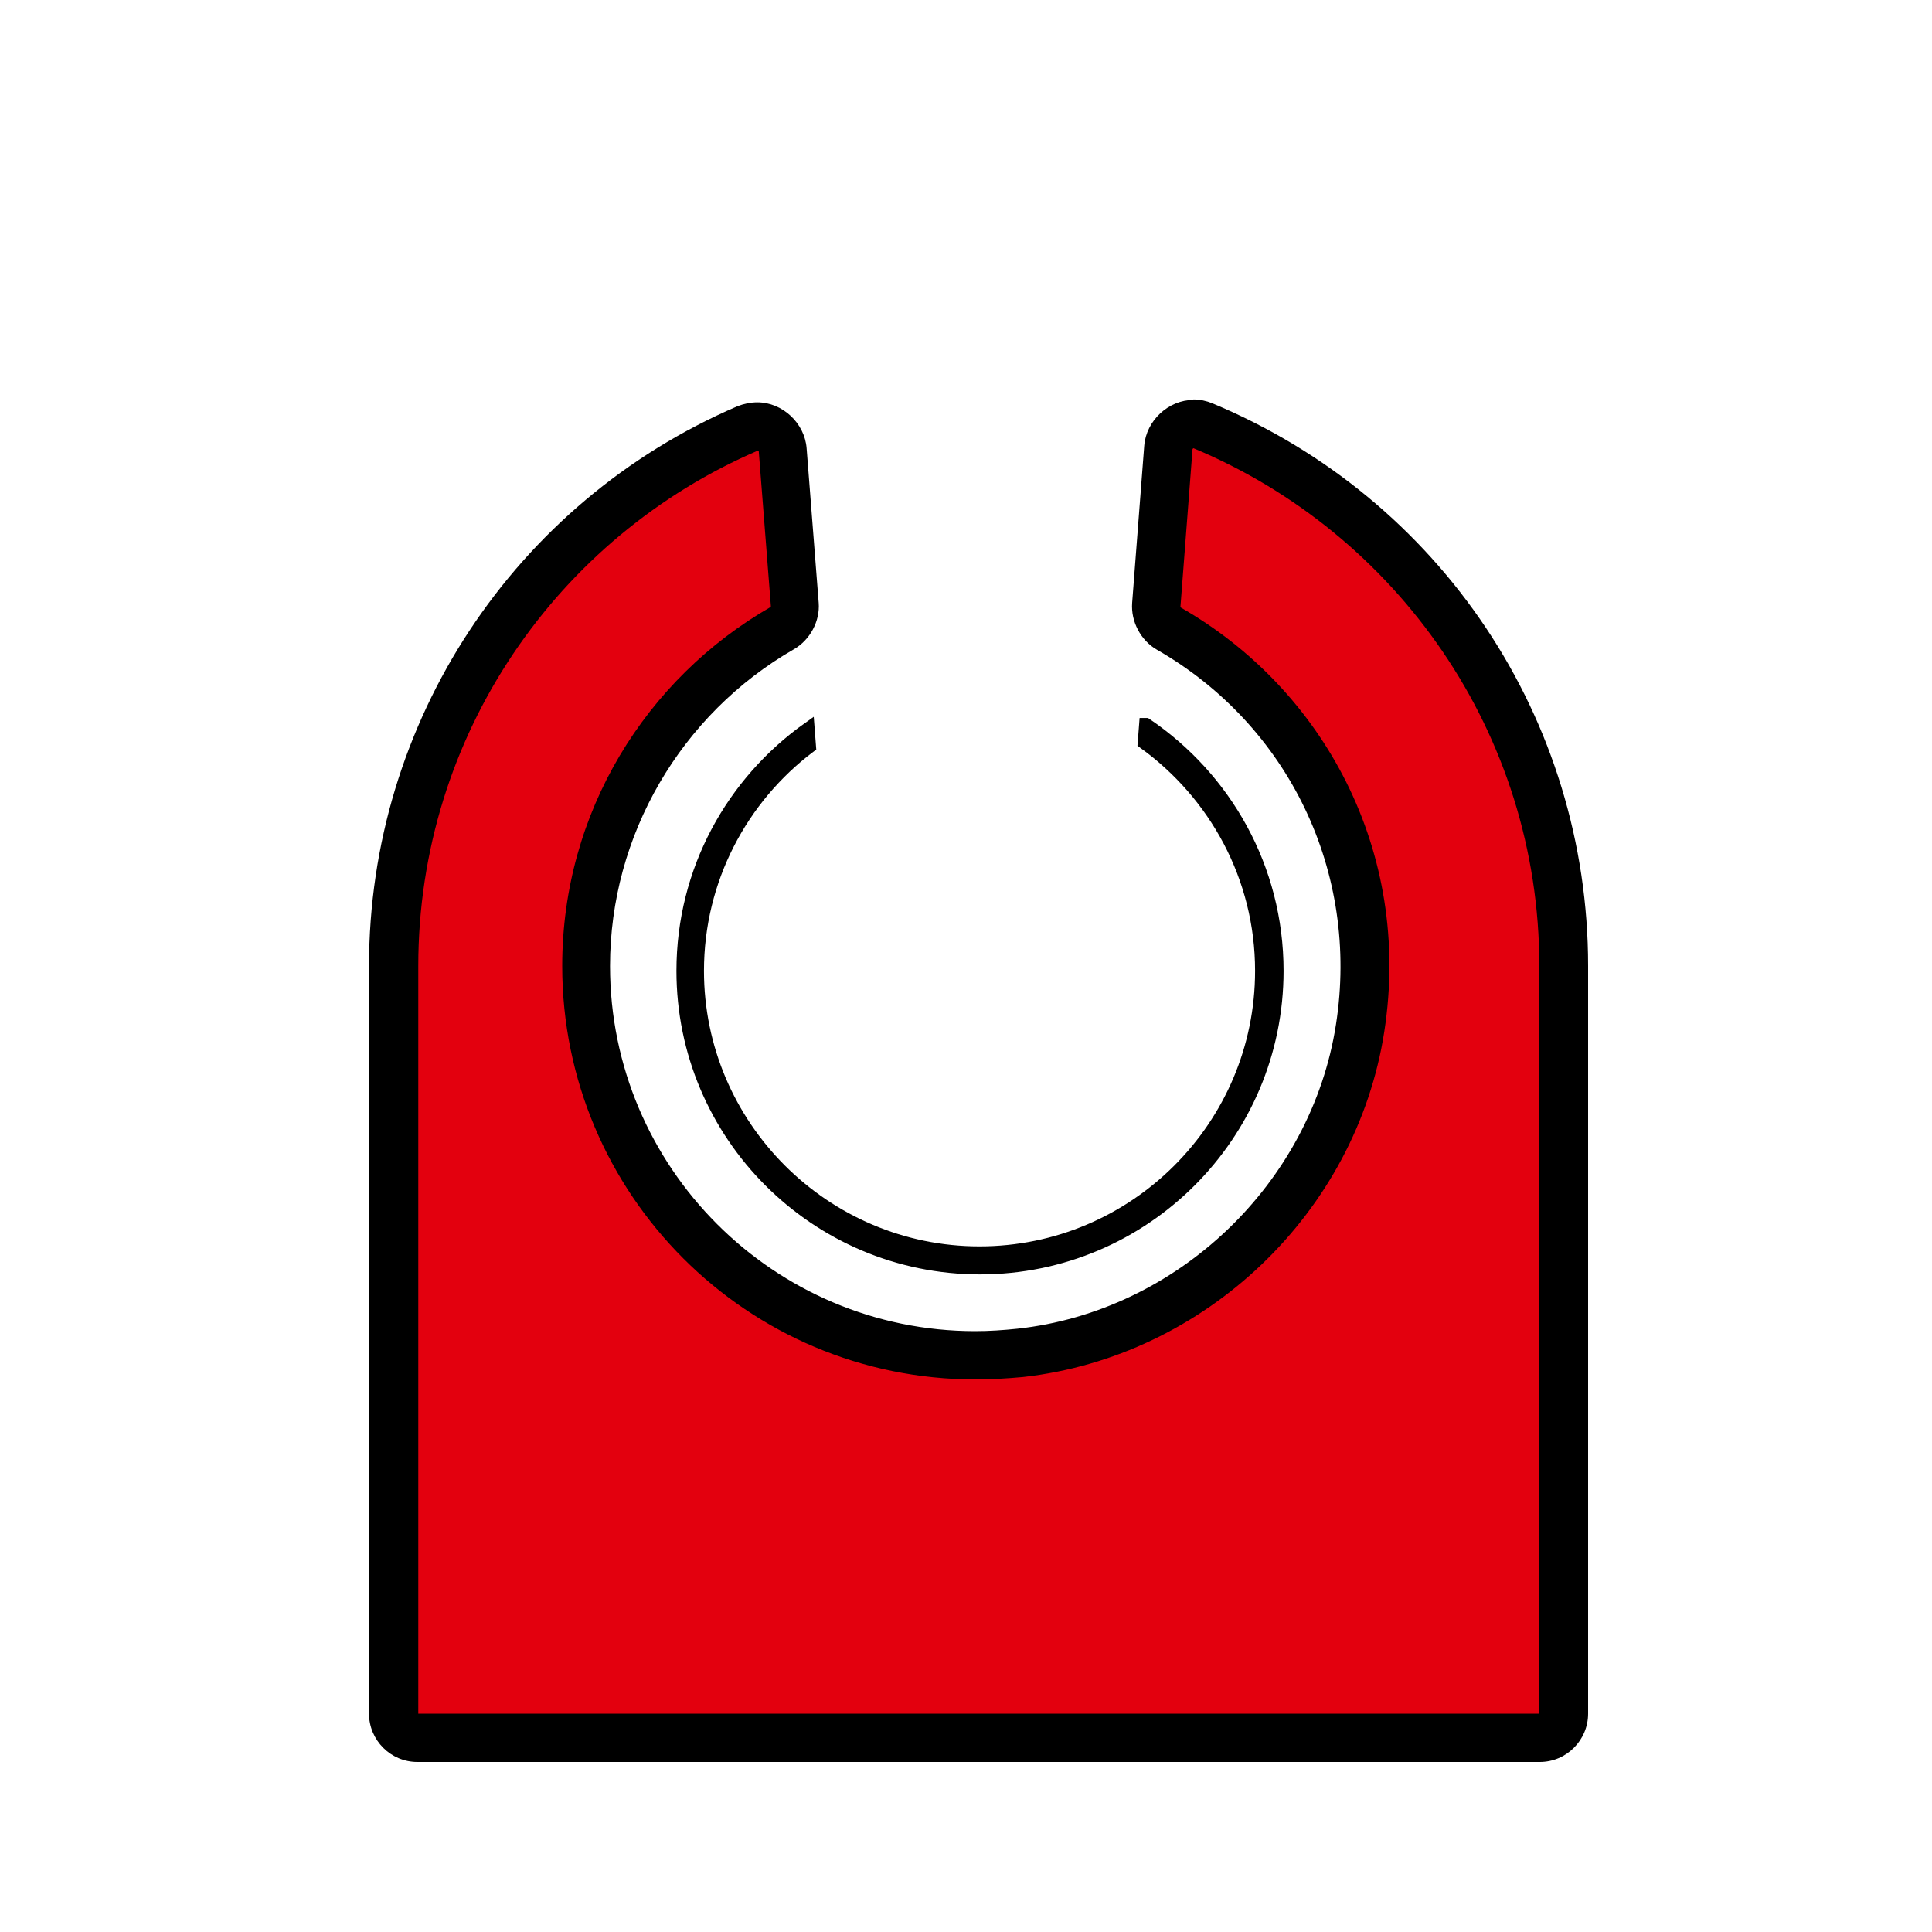 <?xml version="1.0" encoding="UTF-8"?><svg id="Ebene_3" xmlns="http://www.w3.org/2000/svg" viewBox="0 0 40 40"><defs><style>.cls-1{fill:#e3000e;}.cls-2{stroke:#000;stroke-miterlimit:10;stroke-width:.25px;}</style></defs><path class="cls-2" d="M23.71,14.99l-.03,.39c1.47,1.06,2.43,2.78,2.43,4.72,0,3.22-2.62,5.83-5.83,5.83s-5.83-2.62-5.83-5.83c0-1.89,.91-3.58,2.32-4.64l-.03-.39c-1.58,1.12-2.61,2.95-2.61,5.03,0,3.4,2.76,6.16,6.16,6.16s6.16-2.76,6.16-6.16c0-2.13-1.08-4-2.72-5.11Z"/><g><path class="cls-1" d="M8.66,35.98c-.28,0-.5-.22-.5-.5v-15.48c0-4.85,2.88-9.21,7.33-11.13,.06-.03,.14-.04,.21-.04,.26,0,.51,.23,.52,.49l.25,3.2c.02,.2-.1,.42-.29,.51-2.48,1.42-4.04,4.1-4.04,6.98,0,2.15,.84,4.18,2.36,5.7,1.52,1.52,3.55,2.36,5.7,2.36,.3,0,.61-.02,.92-.05,3.54-.39,6.5-3.22,7.04-6.72,.52-3.35-1.04-6.6-3.96-8.27-.16-.09-.26-.28-.26-.46l.25-3.29c.02-.26,.26-.48,.52-.48,.06,0,.14,.01,.19,.04,4.54,1.89,7.48,6.28,7.48,11.19v15.48c0,.28-.22,.5-.5,.5H8.66Z"/><path d="M24.71,9.28s0,0,0,0c4.2,1.75,7.16,5.89,7.16,10.72v15.48H8.66v-15.48c0-4.78,2.89-8.89,7.03-10.67,0,0,0,0,0,0,.01,0,.02,0,.02,.02l.25,3.2s0,.02-.01,.02c-2.57,1.48-4.31,4.24-4.31,7.43,0,4.73,3.83,8.56,8.56,8.56,.32,0,.65-.02,.98-.05,3.77-.42,6.9-3.4,7.48-7.15,.58-3.74-1.27-7.1-4.21-8.78,0,0-.01-.01-.01-.02l.25-3.26s.01-.02,.02-.02m0-1c-.52,0-.98,.43-1.02,.95l-.25,3.25c-.03,.39,.18,.78,.51,.97,2.74,1.57,4.2,4.62,3.71,7.76-.51,3.29-3.28,5.94-6.6,6.3-.29,.03-.58,.05-.87,.05-4.17,0-7.56-3.39-7.56-7.56,0-2.7,1.46-5.21,3.81-6.56,.33-.19,.54-.58,.51-.96l-.25-3.2c-.04-.52-.5-.95-1.02-.95-.14,0-.28,.03-.41,.08-4.63,1.99-7.63,6.54-7.63,11.59v15.48c0,.55,.45,1,1,1H31.88c.55,0,1-.45,1-1v-15.48c0-5.11-3.05-9.68-7.78-11.65-.12-.05-.26-.08-.39-.08h0Z"/></g></svg>